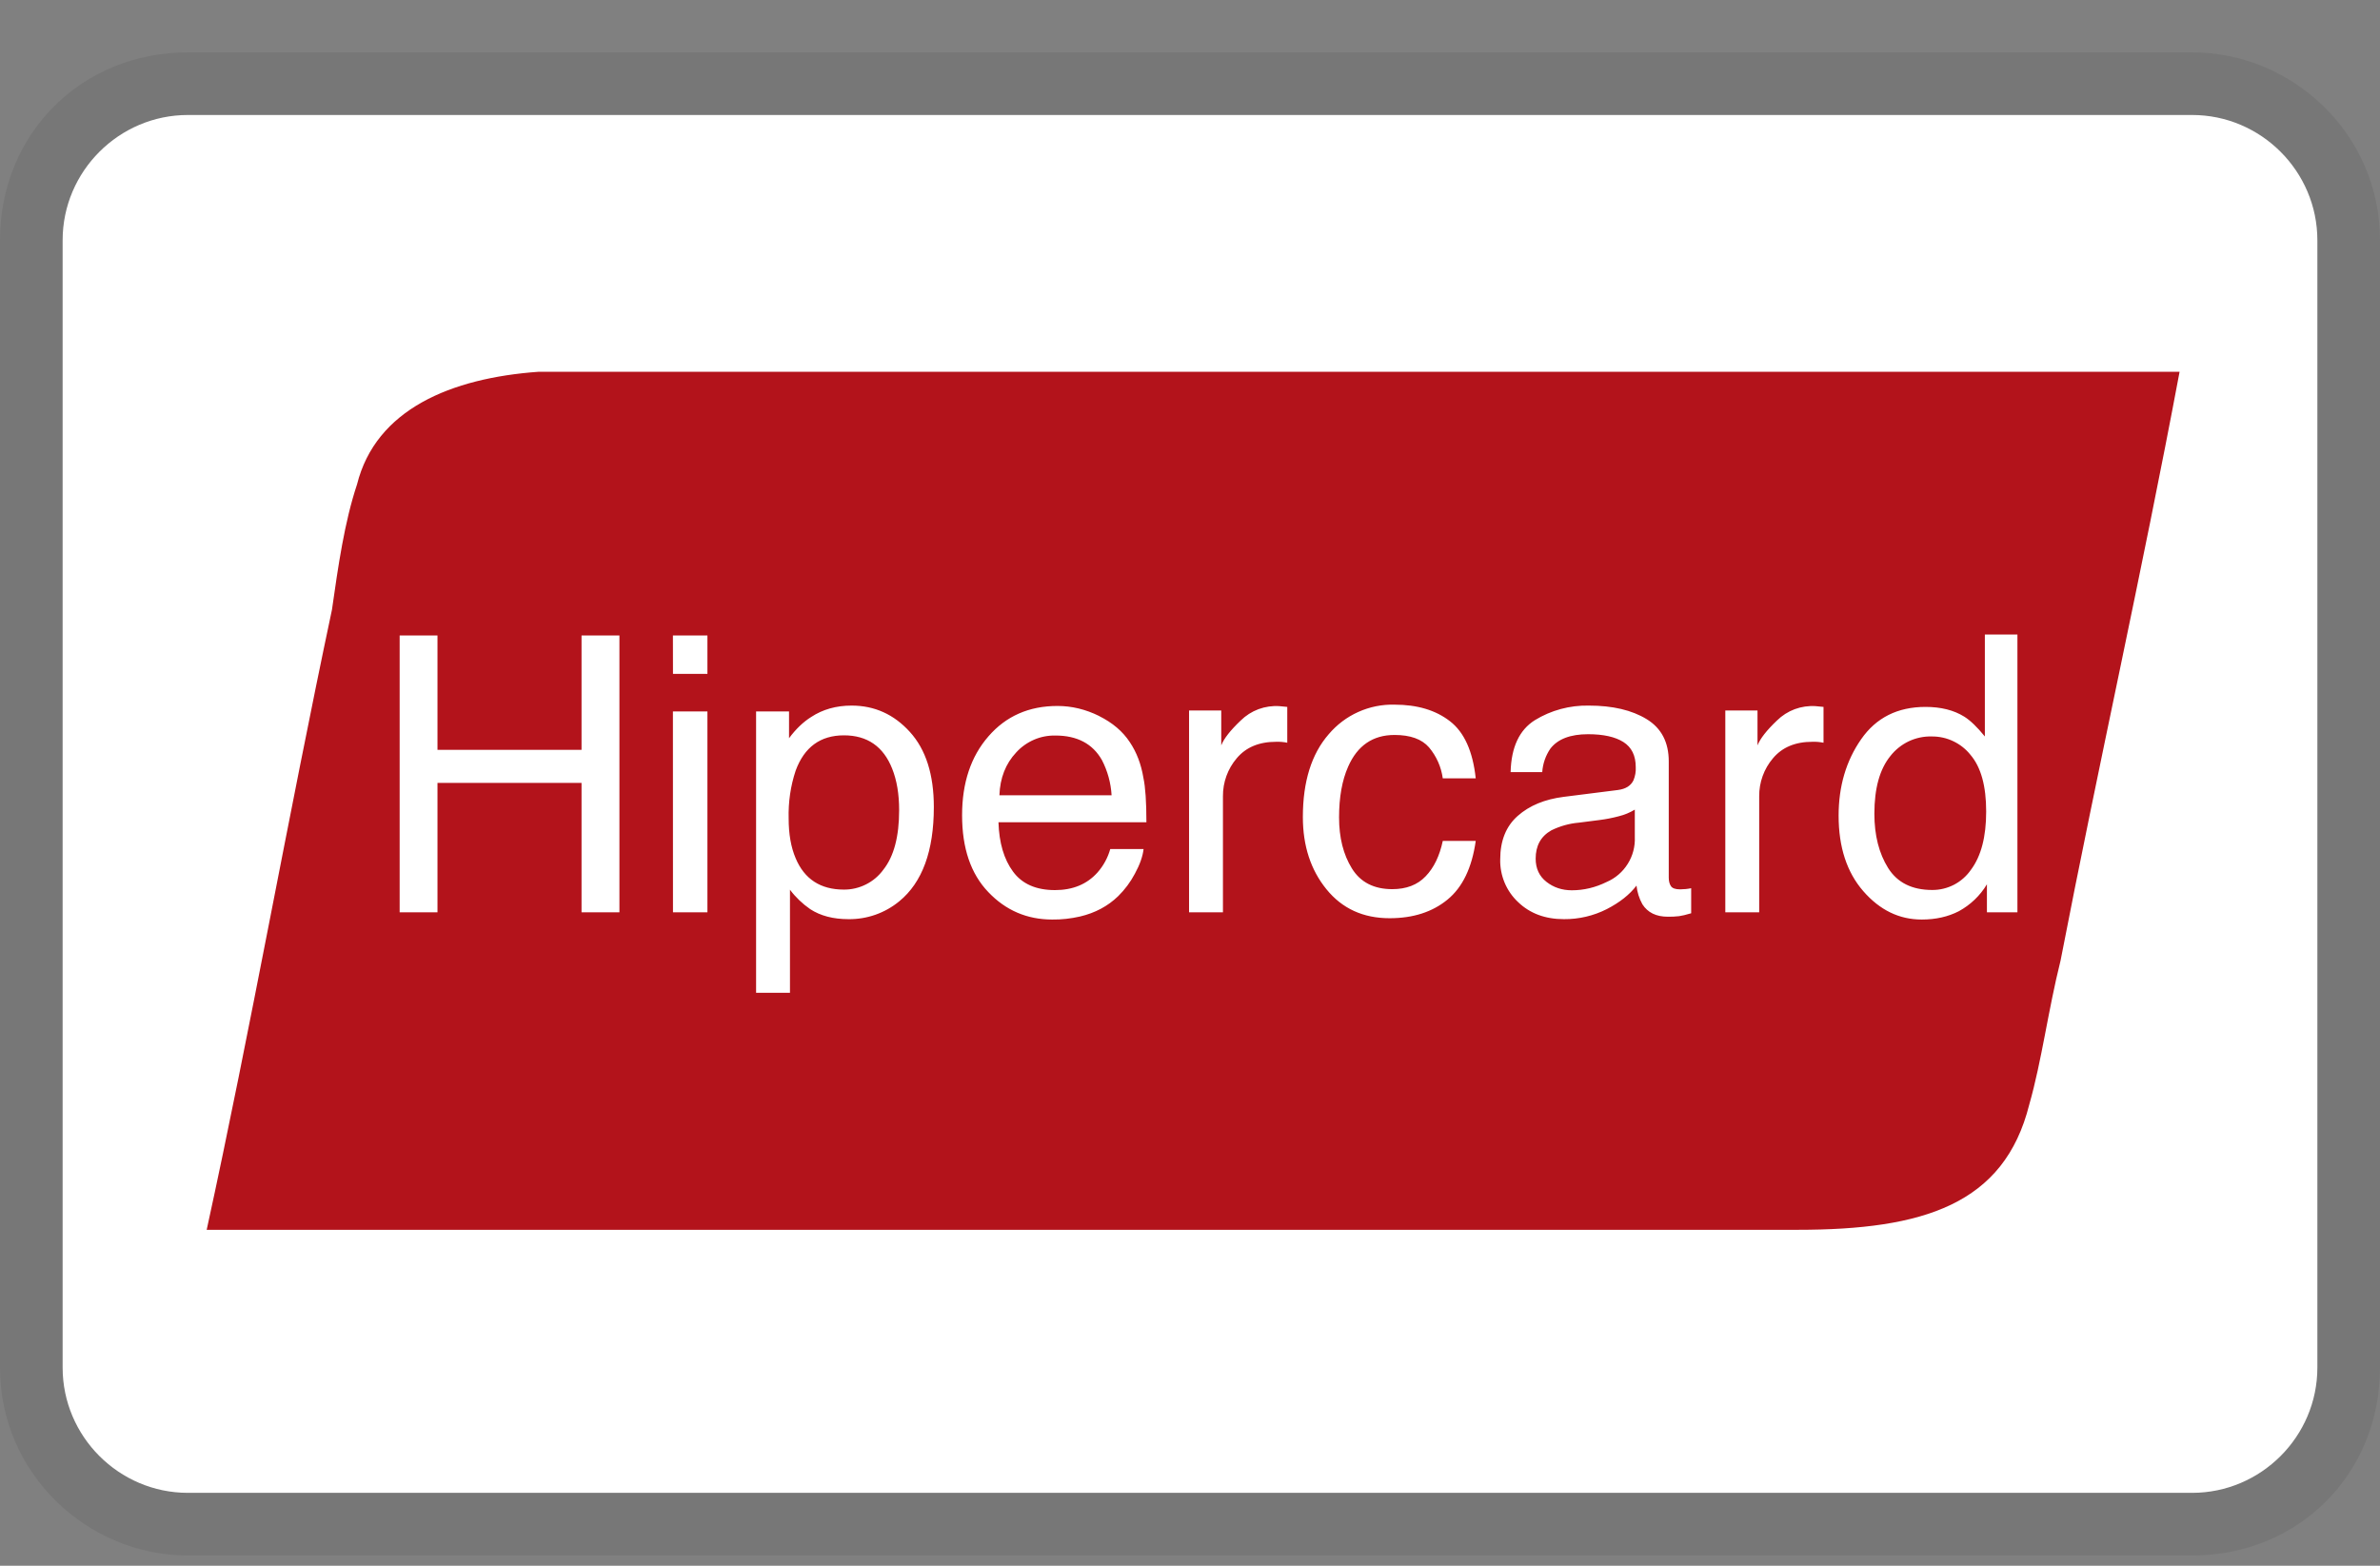 <svg xmlns="http://www.w3.org/2000/svg" fill="none" viewBox="0 0 38 25" height="25" width="38">
<rect x="0" y="0" width="38" height="25" fill="#808080" stroke="none"/>
<g id="Item â†’ Img">
<g id="Group">
<path fill="black" d="M35 0.836H3C1.3 0.836 0 2.136 0 3.836V21.836C0 23.536 1.4 24.836 3 24.836H35C36.7 24.836 38 23.536 38 21.836V3.836C38 2.136 36.6 0.836 35 0.836Z" opacity="0.07" id="Vector"></path>
<path fill="white" d="M35 1.836C36.1 1.836 37 2.736 37 3.836V21.836C37 22.936 36.1 23.836 35 23.836H3C1.9 23.836 1 22.936 1 21.836V3.836C1 2.736 1.9 1.836 3 1.836H35Z" id="Vector_2"></path>
<path fill="#B3131B" d="M11.9 5.936H8.6C7.2 6.036 6 6.536 5.7 7.736C5.5 8.336 5.4 9.036 5.3 9.736C4.6 13.036 4 16.436 3.3 19.636H28.7C30.7 19.636 32 19.236 32.4 17.636C32.6 16.936 32.7 16.136 32.9 15.336C33.5 12.236 34.2 9.136 34.8 5.936H11.9Z" id="Vector_3"></path>
<path fill="white" d="M6.38 10.146H6.985V11.973H9.285V10.146H9.89V14.567H9.285V12.5H6.985V14.567H6.381V10.147L6.38 10.146ZM10.744 11.359H11.295V14.567H10.745L10.744 11.359ZM10.744 10.146H11.295V10.76H10.745L10.744 10.146ZM14.104 13.886C14.272 13.674 14.356 13.358 14.356 12.936C14.356 12.679 14.319 12.459 14.245 12.274C14.105 11.919 13.847 11.741 13.475 11.741C13.099 11.741 12.842 11.929 12.704 12.304C12.622 12.55 12.585 12.809 12.592 13.069C12.592 13.317 12.629 13.529 12.704 13.704C12.844 14.037 13.101 14.204 13.474 14.204C13.597 14.205 13.718 14.176 13.827 14.121C13.937 14.066 14.032 13.985 14.104 13.886ZM12.072 11.359H12.598V11.787C12.707 11.64 12.825 11.527 12.953 11.447C13.136 11.327 13.351 11.266 13.597 11.266C13.963 11.266 14.273 11.406 14.527 11.686C14.782 11.966 14.91 12.366 14.91 12.886C14.91 13.587 14.726 14.089 14.359 14.39C14.13 14.579 13.842 14.68 13.546 14.676C13.304 14.676 13.1 14.623 12.936 14.516C12.812 14.43 12.703 14.326 12.613 14.206V15.852H12.072V11.359ZM17.549 11.433C17.764 11.54 17.927 11.679 18.039 11.85C18.148 12.012 18.22 12.202 18.256 12.419C18.288 12.567 18.304 12.804 18.304 13.129H15.942C15.952 13.456 16.029 13.719 16.174 13.916C16.318 14.113 16.542 14.212 16.844 14.212C17.128 14.212 17.354 14.119 17.522 13.932C17.618 13.824 17.688 13.695 17.727 13.556H18.259C18.245 13.675 18.199 13.806 18.119 13.952C18.049 14.084 17.96 14.204 17.853 14.309C17.688 14.469 17.485 14.577 17.243 14.634C17.098 14.667 16.949 14.684 16.8 14.682C16.398 14.682 16.058 14.536 15.78 14.244C15.5 13.952 15.361 13.544 15.361 13.017C15.361 12.5 15.501 12.079 15.782 11.757C16.063 11.433 16.43 11.272 16.884 11.272C17.113 11.272 17.334 11.326 17.549 11.432V11.433ZM17.748 12.698C17.737 12.502 17.684 12.31 17.594 12.136C17.446 11.875 17.198 11.744 16.851 11.744C16.733 11.742 16.617 11.764 16.509 11.811C16.401 11.858 16.304 11.927 16.225 12.014C16.056 12.194 15.967 12.422 15.957 12.698H17.748ZM18.985 11.344H19.499V11.901C19.541 11.793 19.645 11.661 19.809 11.505C19.89 11.425 19.987 11.363 20.094 11.323C20.201 11.284 20.315 11.267 20.429 11.275L20.553 11.287V11.859C20.494 11.847 20.435 11.842 20.375 11.844C20.102 11.844 19.893 11.932 19.746 12.107C19.602 12.276 19.524 12.492 19.526 12.714V14.567H18.985V11.344ZM23.151 11.516C23.379 11.692 23.516 11.996 23.562 12.428H23.036C23.011 12.245 22.935 12.074 22.816 11.933C22.701 11.801 22.518 11.735 22.266 11.735C21.92 11.735 21.673 11.904 21.525 12.241C21.428 12.46 21.38 12.73 21.38 13.051C21.38 13.374 21.448 13.645 21.585 13.866C21.721 14.086 21.936 14.197 22.229 14.197C22.454 14.197 22.632 14.129 22.763 13.991C22.895 13.854 22.985 13.666 23.036 13.427H23.562C23.502 13.854 23.352 14.167 23.111 14.364C22.87 14.562 22.562 14.661 22.187 14.661C21.765 14.661 21.429 14.507 21.179 14.199C20.928 13.891 20.802 13.506 20.802 13.045C20.802 12.479 20.94 12.038 21.215 11.723C21.344 11.571 21.505 11.449 21.686 11.368C21.868 11.286 22.066 11.246 22.265 11.251C22.628 11.251 22.924 11.339 23.151 11.516ZM24.691 14.08C24.805 14.17 24.941 14.215 25.097 14.215C25.287 14.215 25.472 14.171 25.651 14.083C25.791 14.023 25.909 13.922 25.989 13.793C26.07 13.665 26.109 13.514 26.102 13.363V12.927C26.023 12.975 25.936 13.011 25.846 13.033C25.745 13.06 25.643 13.08 25.539 13.093L25.211 13.135C25.057 13.148 24.907 13.19 24.769 13.258C24.602 13.353 24.519 13.503 24.519 13.71C24.519 13.866 24.576 13.99 24.691 14.08ZM25.831 12.614C25.956 12.598 26.039 12.546 26.081 12.458C26.108 12.392 26.121 12.321 26.117 12.25C26.117 12.065 26.052 11.932 25.92 11.848C25.789 11.765 25.6 11.723 25.356 11.723C25.073 11.723 24.872 11.8 24.754 11.953C24.678 12.064 24.633 12.194 24.624 12.328H24.119C24.129 11.931 24.258 11.655 24.506 11.499C24.765 11.34 25.064 11.26 25.368 11.266C25.748 11.266 26.055 11.338 26.292 11.483C26.527 11.627 26.644 11.852 26.644 12.157V14.014C26.644 14.07 26.656 14.115 26.679 14.149C26.702 14.183 26.75 14.2 26.825 14.2C26.884 14.2 26.944 14.194 27.002 14.182V14.582C26.918 14.607 26.854 14.622 26.81 14.628C26.75 14.635 26.689 14.638 26.629 14.637C26.442 14.637 26.307 14.57 26.223 14.438C26.172 14.346 26.14 14.245 26.129 14.14C26.019 14.285 25.86 14.41 25.654 14.516C25.443 14.623 25.208 14.678 24.971 14.676C24.671 14.676 24.427 14.585 24.238 14.403C24.145 14.316 24.072 14.21 24.023 14.093C23.974 13.975 23.95 13.849 23.953 13.722C23.953 13.422 24.047 13.191 24.233 13.027C24.42 12.862 24.665 12.761 24.968 12.723L25.831 12.614ZM27.547 11.344H28.061V11.901C28.104 11.793 28.207 11.661 28.371 11.505C28.452 11.425 28.549 11.363 28.656 11.323C28.763 11.284 28.877 11.267 28.991 11.275L29.115 11.287V11.859C29.056 11.847 28.997 11.842 28.937 11.844C28.664 11.844 28.455 11.932 28.308 12.107C28.164 12.276 28.086 12.492 28.088 12.714V14.567H27.547V11.344ZM30.147 13.86C30.294 14.093 30.528 14.21 30.851 14.21C30.973 14.211 31.093 14.181 31.201 14.125C31.309 14.068 31.401 13.986 31.47 13.886C31.631 13.67 31.712 13.361 31.712 12.957C31.712 12.55 31.629 12.249 31.462 12.053C31.388 11.96 31.294 11.886 31.187 11.835C31.081 11.784 30.963 11.758 30.845 11.759C30.718 11.755 30.591 11.782 30.476 11.836C30.361 11.891 30.26 11.972 30.182 12.072C30.012 12.282 29.927 12.588 29.927 12.993C29.927 13.338 30.001 13.627 30.147 13.86ZM31.363 11.443C31.459 11.503 31.569 11.609 31.691 11.759V10.131H32.211V14.567H31.724V14.119C31.616 14.3 31.461 14.448 31.276 14.549C31.103 14.638 30.906 14.682 30.683 14.682C30.323 14.682 30.013 14.531 29.75 14.229C29.487 13.927 29.356 13.525 29.356 13.023C29.356 12.554 29.476 12.147 29.716 11.803C29.955 11.459 30.298 11.287 30.743 11.287C30.99 11.287 31.196 11.339 31.363 11.443Z" clip-rule="evenodd" fill-rule="evenodd" id="Vector_4"></path>
</g>
</g>
</svg>
